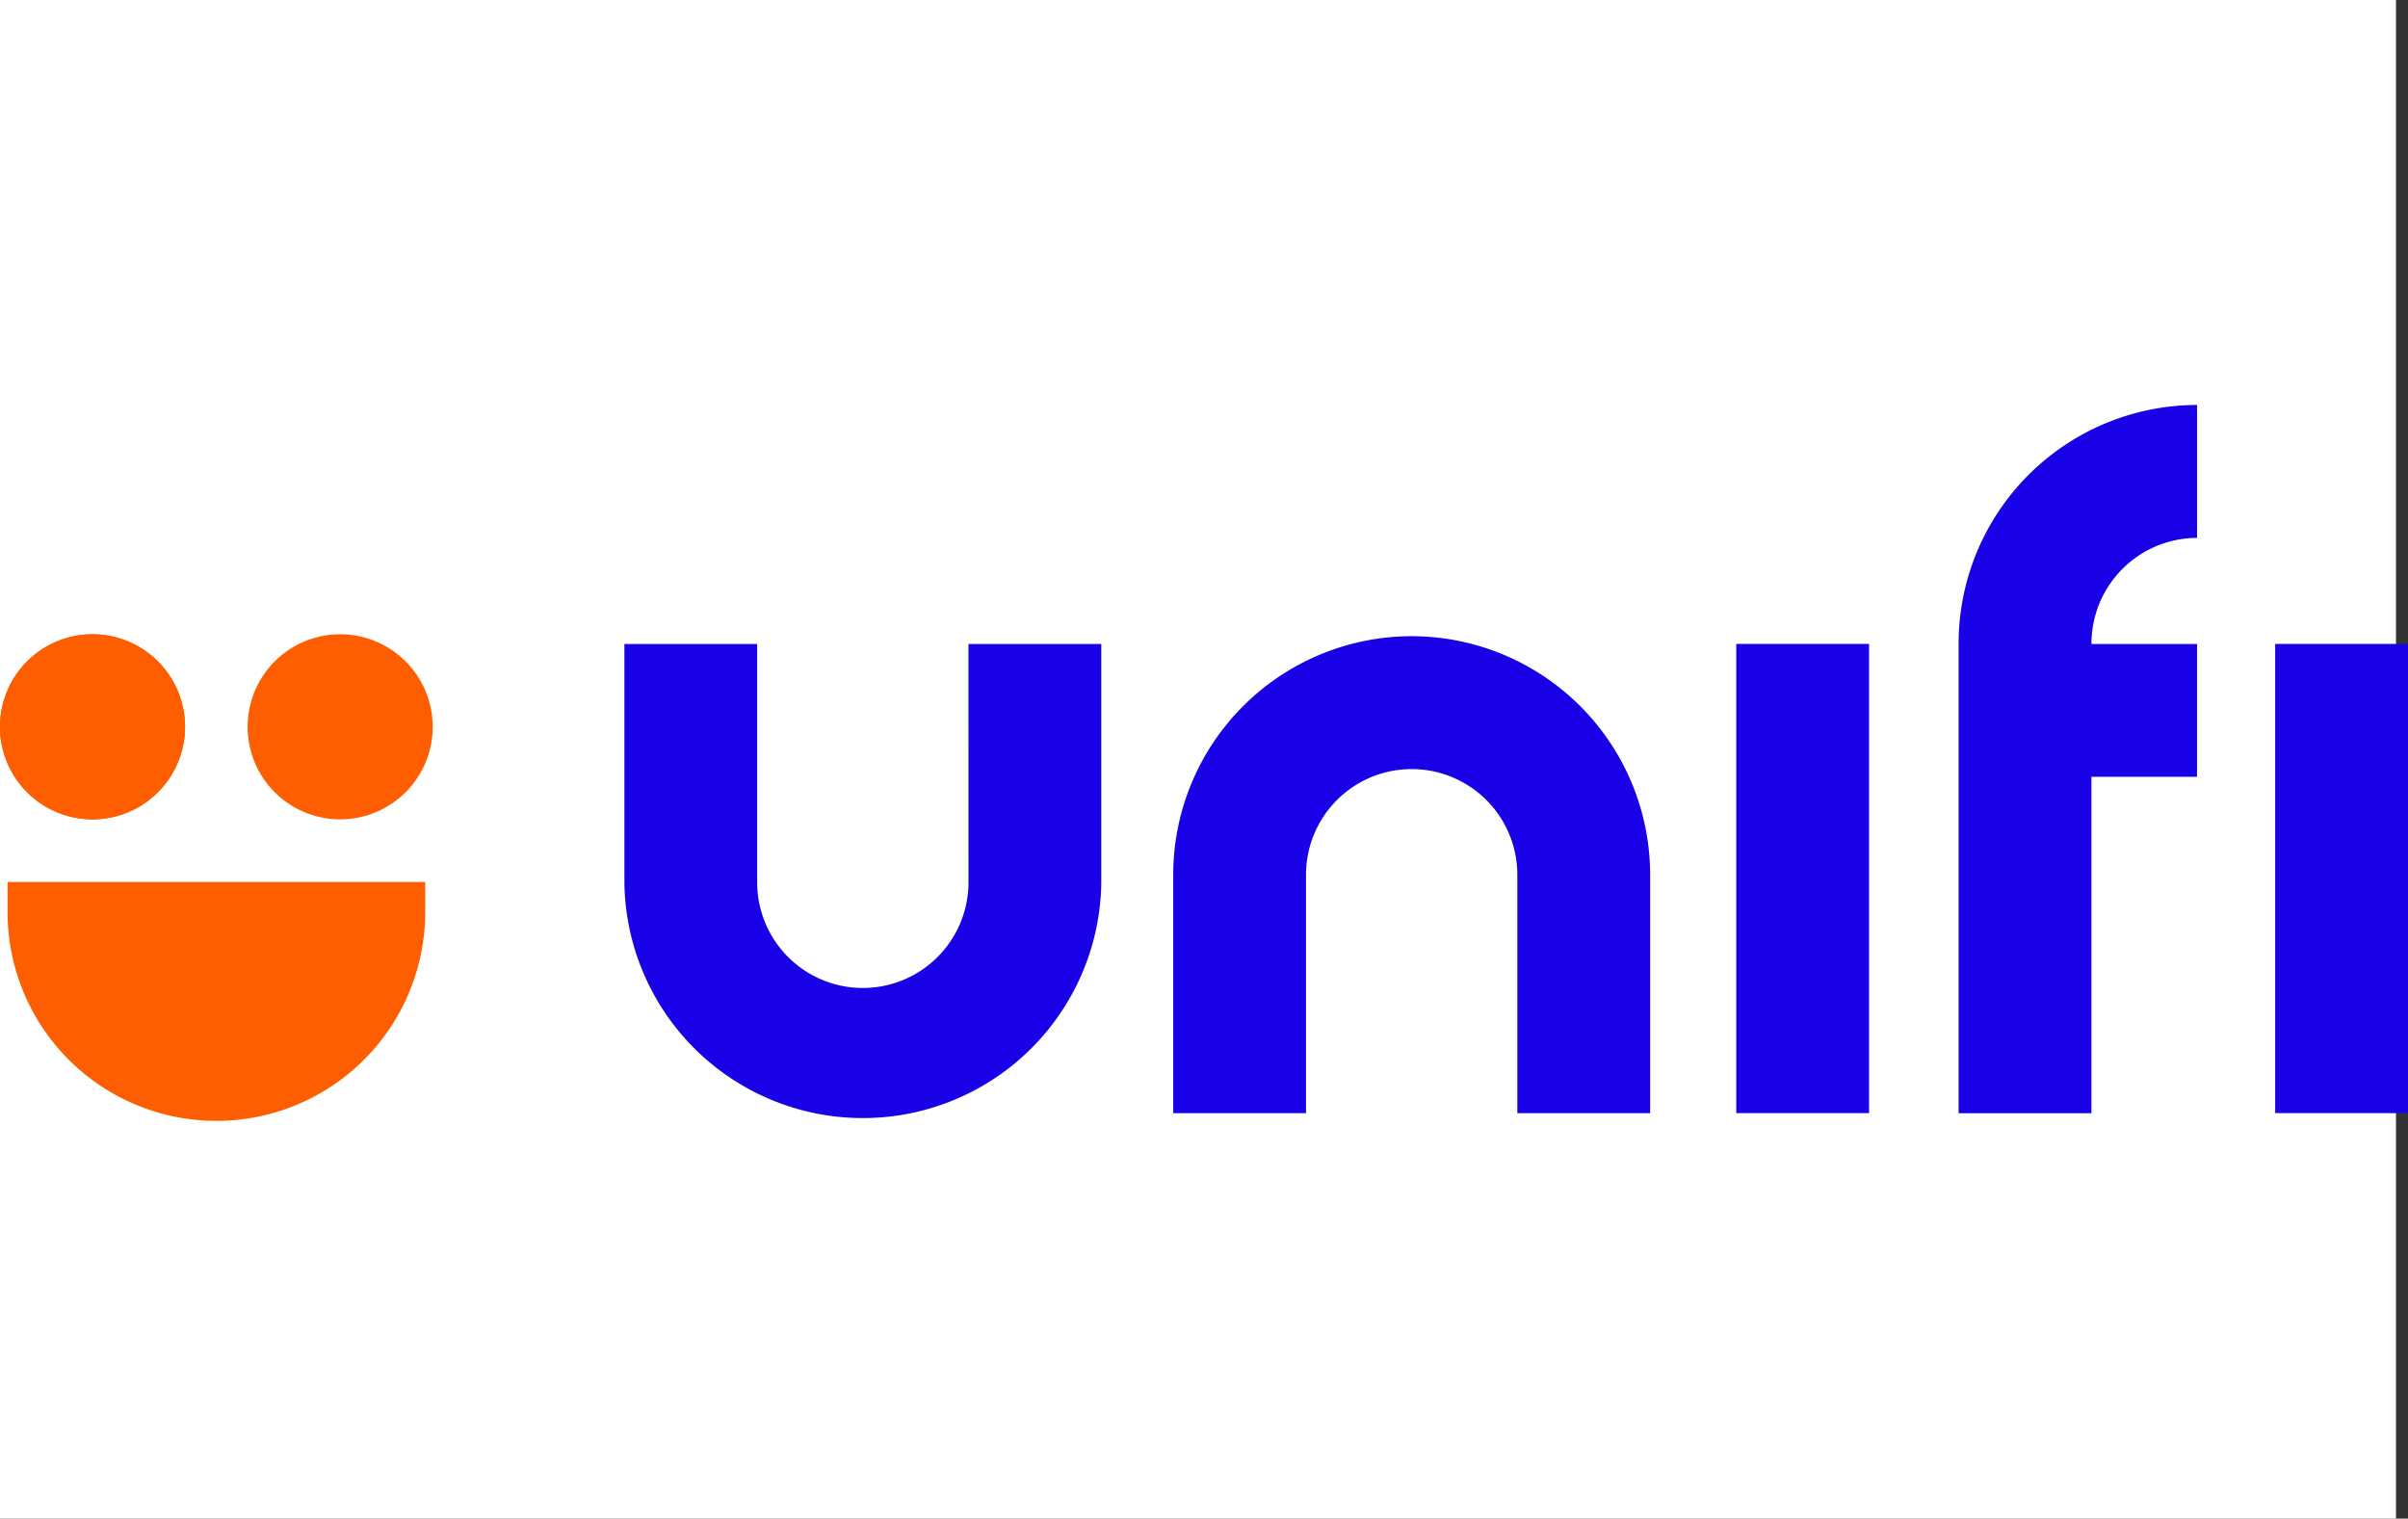 <svg xmlns="http://www.w3.org/2000/svg" width="71.356" height="45" viewBox="0 0 71.356 45">
  <rect x="0" y="0" width="71.356" height="45" fill="#333333" stroke="none"/>
  <g id="Group_5013" data-name="Group 5013" transform="translate(708 9775)">
    <rect id="Rectangle_2352" data-name="Rectangle 2352" width="71" height="45" transform="translate(-708 -9775)" fill="#fff"/>
    <g id="Group_5012" data-name="Group 5012" transform="translate(-59.782 22.917)">
      <g id="Group_5009" data-name="Group 5009" transform="translate(-648.218 -9785.916)">
        <g id="Group_5004" data-name="Group 5004" transform="translate(0 -0.001)">
          <path id="Path_2444" data-name="Path 2444" d="M7527.773,1294.519a2.742,2.742,0,1,1-2.742-2.742,2.742,2.742,0,0,1,2.742,2.742" transform="translate(-7522.29 -1284.982)" fill="#ff5e00"/>
          <path id="Path_2445" data-name="Path 2445" d="M7540.554,1294.519a2.742,2.742,0,1,1-2.742-2.742,2.742,2.742,0,0,1,2.742,2.742" transform="translate(-7527.732 -1284.982)" fill="#ff5e00"/>
          <path id="Path_2446" data-name="Path 2446" d="M7527.773,1294.519a2.742,2.742,0,1,1-2.742-2.742,2.742,2.742,0,0,1,2.742,2.742" transform="translate(-7522.29 -1284.982)" fill="#ff5e00"/>
          <path id="Path_2447" data-name="Path 2447" d="M7522.679,1305.452a6.188,6.188,0,1,0,12.376,0v-.89h-12.376Z" transform="translate(-7522.455 -1290.426)" fill="#ff5e00"/>
          <rect id="Rectangle_579" data-name="Rectangle 579" width="3.935" height="13.903" transform="translate(67.42 7.081)" fill="#1800e7"/>
          <path id="Path_2448" data-name="Path 2448" d="M7564.713,1299.337a3.131,3.131,0,1,1-6.262,0v-7.062h-3.934v7.066a7.066,7.066,0,0,0,14.131,0v-7.066h-3.936Z" transform="translate(-7536.014 -1285.192)" fill="#1800e7"/>
          <rect id="Rectangle_580" data-name="Rectangle 580" width="3.935" height="13.903" transform="translate(51.451 7.081)" fill="#1800e7"/>
          <path id="Path_2449" data-name="Path 2449" d="M7589.907,1291.876a7.073,7.073,0,0,0-7.065,7.066v7.068h3.935v-7.065a3.131,3.131,0,0,1,6.262,0v7.065h3.935v-7.068a7.073,7.073,0,0,0-7.065-7.066" transform="translate(-7548.076 -1285.024)" fill="#1800e7"/>
          <path id="Path_2450" data-name="Path 2450" d="M7627.316,1287.008a3.135,3.135,0,0,1,3.129-3.129v-3.939a7.074,7.074,0,0,0-7.066,7.066v13.921h3.936v-9.968h3.129v-3.935h-3.129Z" transform="translate(-7565.34 -1279.94)" fill="#1800e7"/>
        </g>
      </g>
    </g>
  </g>
</svg>

